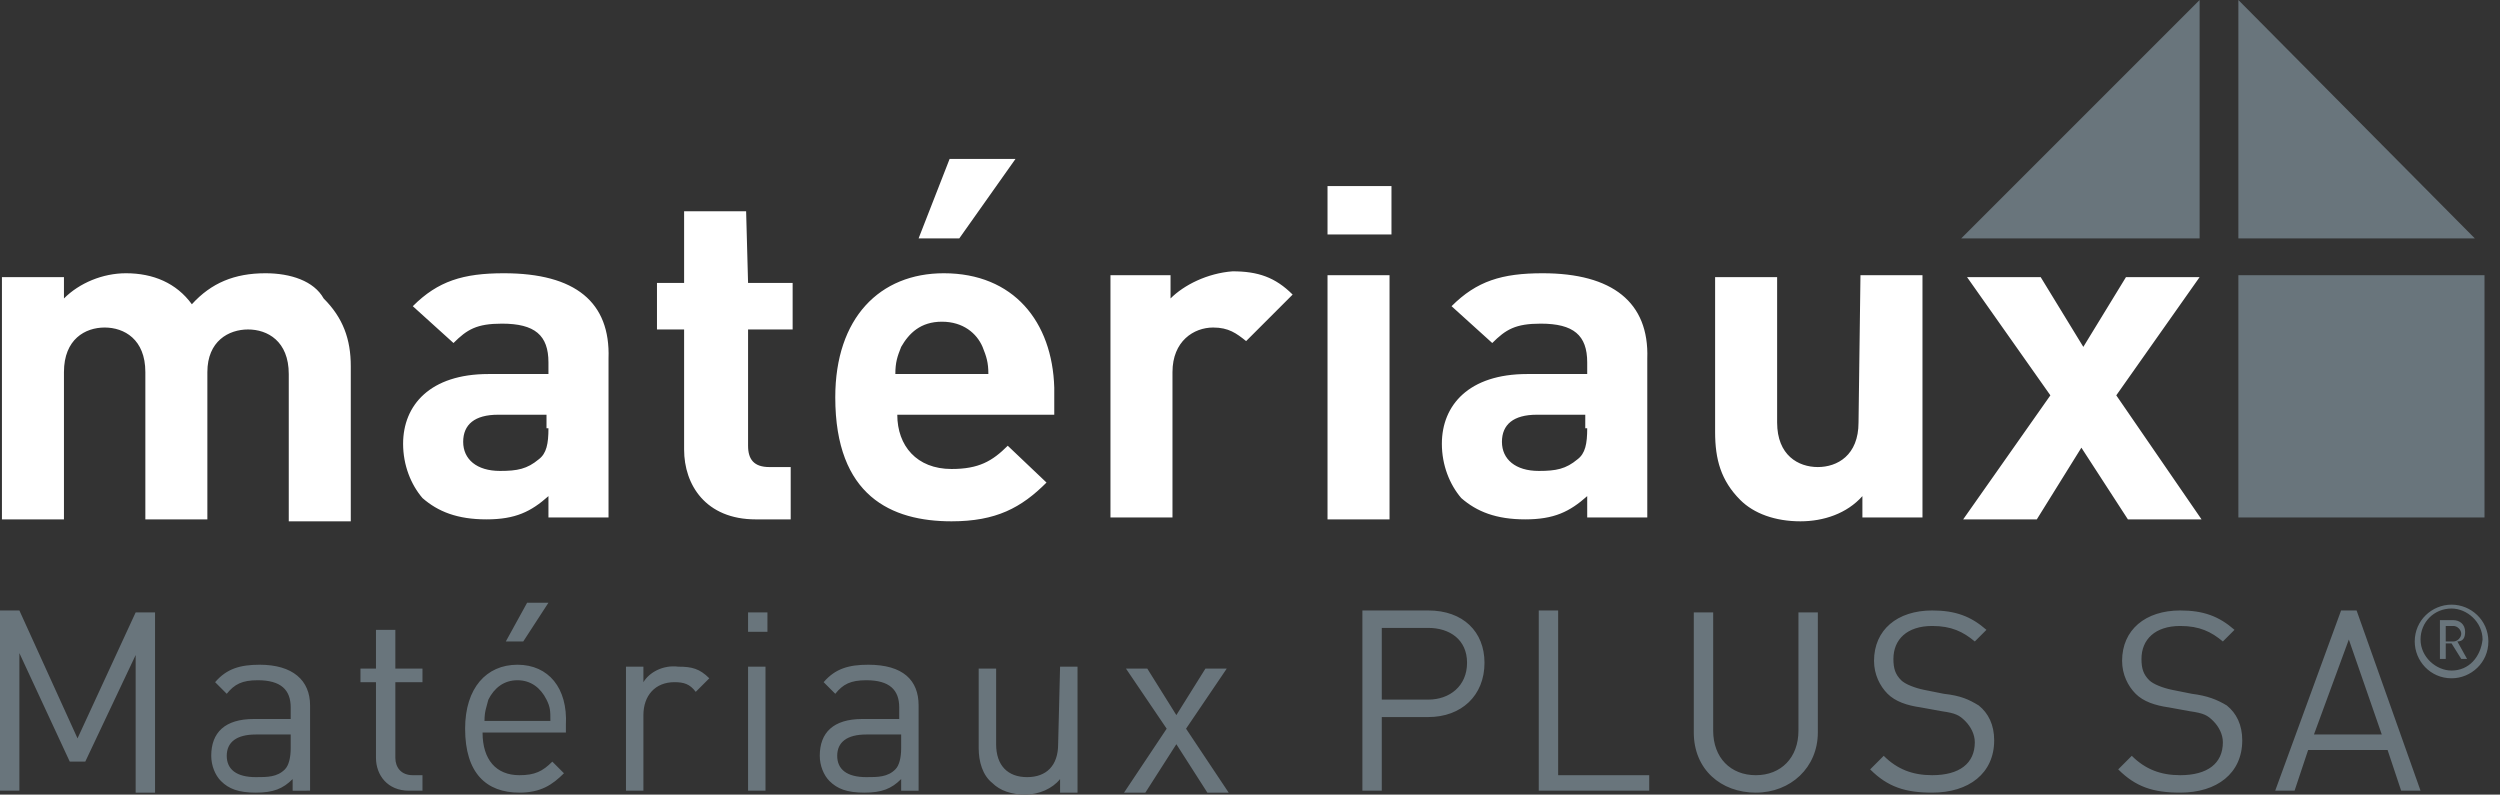 <?xml version="1.0" encoding="utf-8"?>
<!-- Generator: Adobe Illustrator 24.3.0, SVG Export Plug-In . SVG Version: 6.00 Build 0)  -->
<svg version="1.1" id="Calque_1" xmlns="http://www.w3.org/2000/svg" xmlns:xlink="http://www.w3.org/1999/xlink" x="0px" y="0px"
	 width="129px" height="41px" viewBox="0 0 129 41" style="enable-background:new 0 0 129 41;" xml:space="preserve">
<rect x="0" y="0" width="129" height="41" fill="#333333" stroke="none"/>
<style type="text/css">
	.st0{enable-background:new    ;}
	.st1{fill:#FFFFFF;}
	.st2{fill:#69757C;}
</style>
<g id="Forme_1_copie_3_1_" class="st0">
	<g id="Forme_1_copie_3">
		<g>
			<path class="st1" d="M13.7,14.1c-1.6,0-2.8,0.5-3.8,1.6c-0.8-1.1-2-1.6-3.4-1.6c-1.2,0-2.4,0.5-3.2,1.3v-1.1H0.1v12.5h3.2v-7.6
				c0-1.7,1.1-2.3,2.1-2.3c1,0,2.1,0.6,2.1,2.3v7.6h3.2v-7.6c0-1.6,1.1-2.2,2.1-2.2c1,0,2.1,0.6,2.1,2.3v7.6h3.2v-8
				c0-1.4-0.4-2.5-1.4-3.5C16.2,14.5,15,14.1,13.7,14.1z M26,14.1c-2.1,0-3.4,0.4-4.7,1.7l2.1,1.9c0.7-0.7,1.2-1,2.5-1
				c1.7,0,2.4,0.6,2.4,2v0.6h-3.1c-3,0-4.4,1.6-4.4,3.6c0,1.1,0.4,2.1,1,2.8c0.8,0.7,1.8,1.1,3.3,1.1c1.5,0,2.3-0.4,3.2-1.2v1.1h3.1
				v-8.2C31.5,15.6,29.7,14.1,26,14.1z M28.3,22.1c0,0.8-0.1,1.3-0.5,1.6c-0.6,0.5-1.1,0.6-2,0.6c-1.2,0-1.9-0.6-1.9-1.5
				c0-0.9,0.6-1.4,1.8-1.4h2.5V22.1z M38.5,10.9h-3.2v3.7h-1.4v2.4h1.4v6.2c0,1.8,1.1,3.6,3.7,3.6h1.8v-2.7h-1.1
				c-0.8,0-1.1-0.4-1.1-1.1v-6h2.3v-2.4h-2.3L38.5,10.9L38.5,10.9z M52.4,8.2H49l-1.6,4.1h2.1L52.4,8.2z M48.7,14.1
				c-3.3,0-5.6,2.3-5.6,6.4c0,5.1,2.9,6.4,6,6.4c2.3,0,3.6-0.7,4.9-2L52,23c-0.8,0.8-1.5,1.2-2.9,1.2c-1.8,0-2.8-1.2-2.8-2.8h8.1V20
				C54.3,16.6,52.3,14.1,48.7,14.1z M46.2,19.3c0-0.6,0.1-0.9,0.3-1.4c0.4-0.7,1-1.3,2.1-1.3c1.1,0,1.8,0.6,2.1,1.3
				c0.2,0.5,0.3,0.8,0.3,1.4H46.2z M60.4,15.4v-1.2h-3.1v12.5h3.2v-7.5c0-1.6,1.1-2.3,2.1-2.3c0.8,0,1.2,0.3,1.7,0.7l2.4-2.4
				c-0.9-0.9-1.8-1.2-3.1-1.2C62.3,14.1,61.1,14.7,60.4,15.4z M68.5,26.8h3.2V14.2h-3.2V26.8z M68.5,12.1h3.3V9.6h-3.3V12.1z
				 M79.6,14.1c-2.1,0-3.4,0.4-4.7,1.7l2.1,1.9c0.7-0.7,1.2-1,2.5-1c1.7,0,2.4,0.6,2.4,2v0.6h-3.1c-3,0-4.4,1.6-4.4,3.6
				c0,1.1,0.4,2.1,1,2.8c0.8,0.7,1.8,1.1,3.3,1.1c1.5,0,2.3-0.4,3.2-1.2v1.1H85v-8.2C85.1,15.6,83.2,14.1,79.6,14.1z M81.9,22.1
				c0,0.8-0.1,1.3-0.5,1.6c-0.6,0.5-1.1,0.6-2,0.6c-1.2,0-1.9-0.6-1.9-1.5c0-0.9,0.6-1.4,1.8-1.4h2.5V22.1z M95.9,21.8
				c0,1.7-1.1,2.3-2.1,2.3c-1,0-2.1-0.6-2.1-2.3v-7.5h-3.2v8c0,1.4,0.3,2.5,1.3,3.5c0.7,0.7,1.8,1.1,3.1,1.1c1.2,0,2.4-0.4,3.2-1.3
				v1.1h3.1V14.2h-3.2L95.9,21.8L95.9,21.8z M109.2,20.4l4.3-6.1h-3.8l-2.2,3.6l-2.2-3.6h-3.8l4.3,6.1l-4.5,6.4h3.8l2.3-3.7l2.4,3.7
				h3.8L109.2,20.4z"/>
		</g>
	</g>
</g>
<g id="Forme_1_copie_4_1_" class="st0">
	<g id="Forme_1_copie_4_2_">
		<g>
			<path class="st2" d="M4,38.1l-3-6.6H0v9.3h1v-7.1l2.6,5.6h0.8L7,33.8v7.1h1v-9.3H7L4,38.1z M13.4,34.3c-1,0-1.7,0.2-2.3,0.9
				l0.6,0.6c0.4-0.5,0.8-0.7,1.6-0.7c1.2,0,1.7,0.5,1.7,1.4v0.6h-1.9c-1.5,0-2.2,0.7-2.2,1.9c0,0.5,0.2,1,0.5,1.3
				c0.4,0.4,0.9,0.6,1.8,0.6s1.4-0.2,1.9-0.7v0.6H16v-4.4C16,35.1,15.1,34.3,13.4,34.3z M15,38.6c0,0.5-0.1,0.9-0.3,1.1
				c-0.4,0.4-0.9,0.4-1.5,0.4c-1,0-1.5-0.4-1.5-1.1c0-0.7,0.5-1.1,1.5-1.1h1.8L15,38.6L15,38.6z M20.3,32.5h-0.9v2h-0.8v0.7h0.8v3.9
				c0,0.9,0.6,1.7,1.7,1.7h0.7V40h-0.5c-0.6,0-0.9-0.4-0.9-0.9v-3.9h1.4v-0.7h-1.4V32.5z M28.3,31.1h-1.1l-1.1,2h0.9L28.3,31.1z
				 M26.7,34.3c-1.6,0-2.7,1.2-2.7,3.3c0,2.3,1.1,3.3,2.8,3.3c1.1,0,1.7-0.4,2.3-1l-0.6-0.6c-0.5,0.5-0.9,0.7-1.7,0.7
				c-1.2,0-1.9-0.8-1.9-2.2h4.3v-0.4C29.3,35.5,28.3,34.3,26.7,34.3z M25,37.2c0-0.5,0.1-0.7,0.2-1.1c0.3-0.6,0.8-1,1.5-1
				s1.2,0.4,1.5,1c0.2,0.4,0.2,0.6,0.2,1.1H25z M33.2,35.2v-0.8h-0.9v6.4h0.9v-3.9c0-1,0.6-1.7,1.6-1.7c0.5,0,0.8,0.1,1.1,0.5
				l0.7-0.7c-0.5-0.5-0.9-0.6-1.6-0.6C34.2,34.3,33.5,34.7,33.2,35.2z M38.6,40.8h0.9v-6.4h-0.9V40.8z M38.6,32.6h1v-1h-1V32.6z
				 M44.8,34.3c-1,0-1.7,0.2-2.3,0.9l0.6,0.6c0.4-0.5,0.8-0.7,1.6-0.7c1.2,0,1.7,0.5,1.7,1.4v0.6h-1.9c-1.5,0-2.2,0.7-2.2,1.9
				c0,0.5,0.2,1,0.5,1.3c0.4,0.4,0.9,0.6,1.8,0.6s1.4-0.2,1.9-0.7v0.6h0.9v-4.4C47.4,35.1,46.6,34.3,44.8,34.3z M46.5,38.6
				c0,0.5-0.1,0.9-0.3,1.1c-0.4,0.4-0.9,0.4-1.5,0.4c-1,0-1.5-0.4-1.5-1.1c0-0.7,0.5-1.1,1.5-1.1h1.8L46.5,38.6L46.5,38.6z
				 M54.6,38.4c0,1.1-0.6,1.7-1.6,1.7c-1,0-1.6-0.6-1.6-1.7v-3.9h-0.9v4.1c0,0.7,0.2,1.4,0.7,1.8c0.4,0.4,1,0.6,1.7,0.6
				c0.7,0,1.4-0.3,1.8-0.8v0.7h0.9v-6.5h-0.9L54.6,38.4L54.6,38.4z M63.3,34.5h-1.1l-1.5,2.4l-1.5-2.4h-1.1l2.1,3.1l-2.2,3.3h1.1
				l1.6-2.5l1.6,2.5h1.1l-2.2-3.3L63.3,34.5z M73.7,31.5h-3.4v9.3h1V37h2.4c1.7,0,2.9-1.1,2.9-2.8C76.6,32.6,75.5,31.5,73.7,31.5z
				 M73.7,36.1h-2.4v-3.7h2.4c1.1,0,2,0.6,2,1.8S74.8,36.1,73.7,36.1z M80.4,31.5h-1v9.3h5.7V40h-4.7V31.5z M92.8,37.7
				c0,1.4-0.9,2.3-2.2,2.3s-2.2-0.9-2.2-2.3v-6.1h-1v6.2c0,1.9,1.4,3.1,3.2,3.1s3.2-1.3,3.2-3.1v-6.2h-1V37.7z M100.3,35.8l-1-0.2
				c-0.5-0.1-1-0.3-1.2-0.5c-0.3-0.3-0.4-0.6-0.4-1.1c0-1,0.7-1.7,2-1.7c1,0,1.6,0.3,2.2,0.8l0.6-0.6c-0.8-0.7-1.6-1-2.8-1
				c-1.8,0-3,1-3,2.6c0,0.7,0.3,1.3,0.7,1.7c0.4,0.4,1,0.6,1.7,0.7l1.1,0.2c0.7,0.1,0.9,0.2,1.2,0.5c0.3,0.3,0.5,0.7,0.5,1.1
				c0,1.1-0.8,1.7-2.2,1.7c-1,0-1.8-0.3-2.5-1l-0.7,0.7c0.9,0.9,1.8,1.2,3.2,1.2c1.9,0,3.2-1,3.2-2.7c0-0.8-0.3-1.4-0.8-1.8
				C101.6,36.1,101.2,35.9,100.3,35.8z M113.1,35.8l-1-0.2c-0.5-0.1-1-0.3-1.2-0.5c-0.3-0.3-0.4-0.6-0.4-1.1c0-1,0.7-1.7,2-1.7
				c1,0,1.6,0.3,2.2,0.8l0.6-0.6c-0.8-0.7-1.6-1-2.8-1c-1.8,0-3,1-3,2.6c0,0.7,0.3,1.3,0.7,1.7c0.4,0.4,1,0.6,1.7,0.7l1.1,0.2
				c0.7,0.1,0.9,0.2,1.2,0.5c0.3,0.3,0.5,0.7,0.5,1.1c0,1.1-0.8,1.7-2.2,1.7c-1,0-1.8-0.3-2.5-1l-0.7,0.7c0.9,0.9,1.8,1.2,3.2,1.2
				c1.9,0,3.2-1,3.2-2.7c0-0.8-0.3-1.4-0.8-1.8C114.4,36.1,113.9,35.9,113.1,35.8z M120.8,31.5l-3.4,9.3h1l0.7-2.1h4.1l0.7,2.1h1
				l-3.3-9.3H120.8z M119.4,37.9l1.8-4.9l1.7,4.9H119.4z M128.2,14.2h-12.7v12.5h12.7V14.2z M113.5,0l-12.3,12.3h12.3V0z M115.5,0
				v12.3h12.2L115.5,0z M127.2,32.6c0-0.4-0.3-0.6-0.6-0.6h-0.7v2h0.3v-0.8h0.3l0.5,0.8h0.3l-0.5-0.9
				C127.1,33.1,127.2,32.9,127.2,32.6z M126.2,33v-0.7h0.4c0.2,0,0.4,0.2,0.4,0.4s-0.2,0.4-0.4,0.4H126.2z M126.5,31.2
				c-1,0-1.9,0.8-1.9,1.9c0,1,0.8,1.9,1.9,1.9c1,0,1.9-0.8,1.9-1.9C128.4,32,127.5,31.2,126.5,31.2z M126.5,34.6
				c-0.8,0-1.6-0.7-1.6-1.6c0-0.9,0.7-1.6,1.6-1.6c0.8,0,1.6,0.7,1.6,1.6C128,33.9,127.4,34.6,126.5,34.6z"/>
		</g>
	</g>
</g>
</svg>
